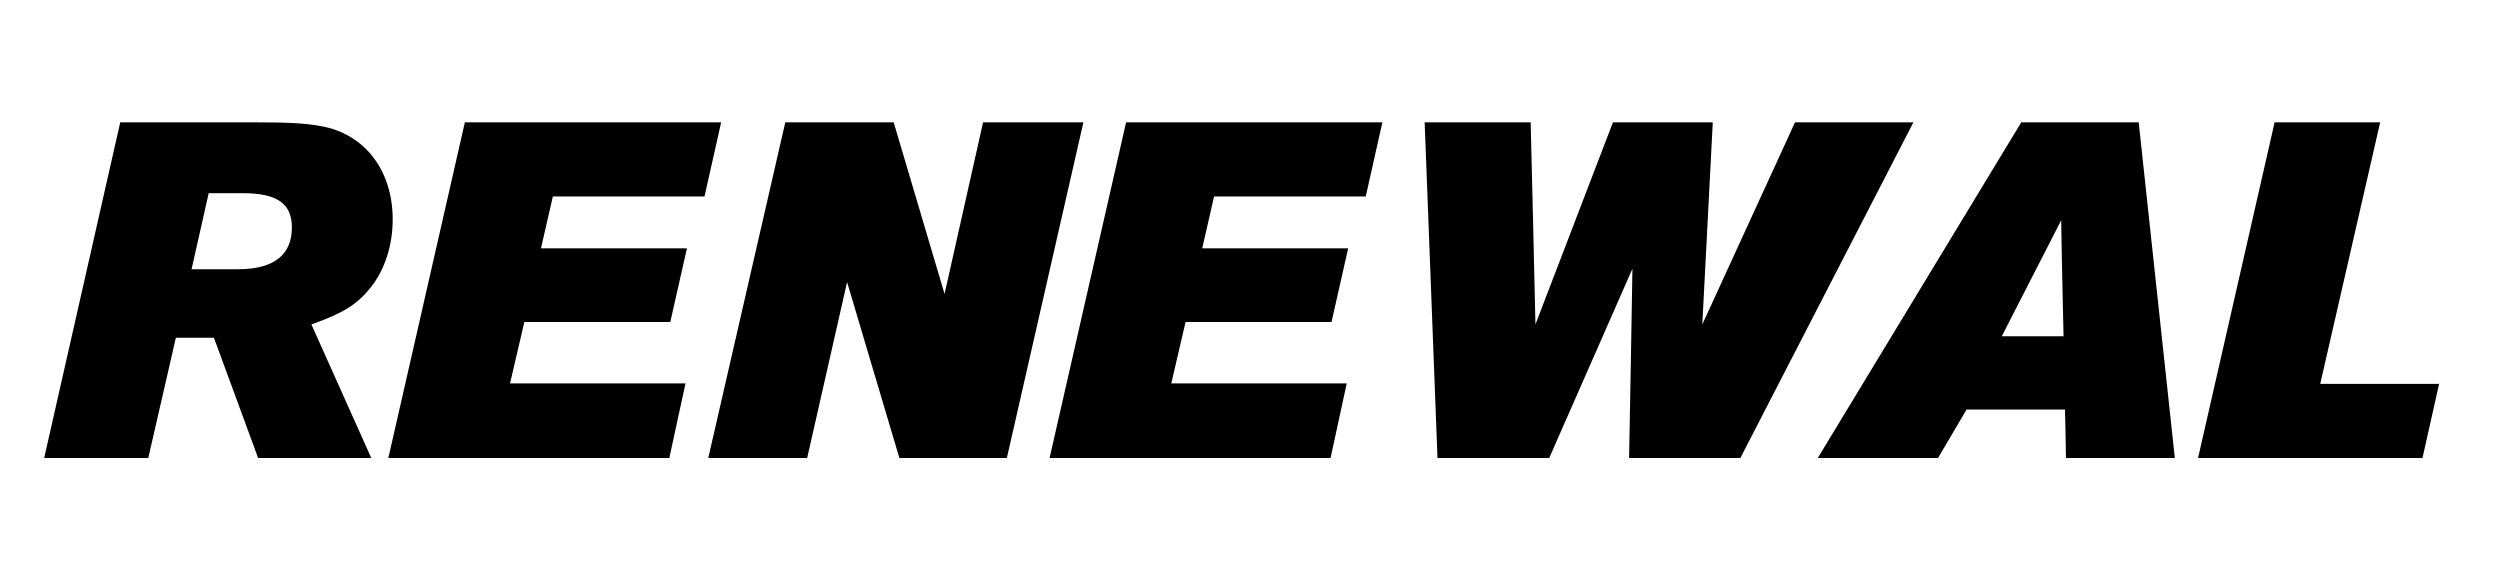 <svg version="1.0" preserveAspectRatio="xMidYMid meet" height="114" viewBox="0 0 375 85.5" zoomAndPan="magnify" width="500" xmlns:xlink="http://www.w3.org/1999/xlink" xmlns="http://www.w3.org/2000/svg"><defs><g></g><clipPath id="56a2c74c6c"><path clip-rule="nonzero" d="M 6 15 L 370 15 L 370 85.004 L 6 85.004 Z M 6 15"></path></clipPath><clipPath id="2e5dca67fa"><path clip-rule="nonzero" d="M 0.34 3 L 53 3 L 53 54 L 0.34 54 Z M 0.34 3"></path></clipPath><clipPath id="bf17f85cfa"><rect height="71" y="0" width="364" x="0"></rect></clipPath></defs><g clip-path="url(#56a2c74c6c)"><g transform="matrix(1, 0, 0, 1, 6, 15)"><g clip-path="url(#bf17f85cfa)"><g clip-path="url(#2e5dca67fa)"><g fill-opacity="1" fill="#000000"><g transform="translate(0.626, 53.701)"><g><path d="M 11.41 -50.352 L 0 0 L 15.617 0 L 19.754 -18.043 L 25.461 -18.043 L 32.094 0 L 49.066 0 L 40.082 -20.039 C 44.93 -21.75 46.926 -23.035 48.996 -25.602 C 51.133 -28.312 52.277 -31.949 52.277 -35.801 C 52.277 -43.148 48.066 -48.637 41.508 -49.781 C 39.152 -50.207 36.941 -50.352 31.309 -50.352 Z M 24.676 -39.723 L 29.812 -39.723 C 34.945 -39.723 37.156 -38.156 37.156 -34.59 C 37.156 -30.738 34.805 -28.312 29.027 -28.312 L 22.109 -28.312 Z M 24.676 -39.723"></path></g></g></g></g><g fill-opacity="1" fill="#000000"><g transform="translate(52.251, 53.701)"><g><path d="M 49.922 -50.352 L 11.48 -50.352 L 0 0 L 42.148 0 L 44.574 -11.195 L 18.258 -11.195 L 20.398 -20.398 L 42.293 -20.398 L 44.789 -31.449 L 22.895 -31.449 L 24.676 -39.227 L 47.426 -39.227 Z M 49.922 -50.352"></path></g></g></g><g fill-opacity="1" fill="#000000"><g transform="translate(100.239, 53.701)"><g><path d="M 56.27 -50.352 L 41.223 -50.352 L 35.445 -24.605 L 27.812 -50.352 L 11.555 -50.352 L 0 0 L 14.836 0 L 20.824 -26.387 L 28.668 0 L 44.789 0 Z M 56.27 -50.352"></path></g></g></g><g fill-opacity="1" fill="#000000"><g transform="translate(151.436, 53.701)"><g><path d="M 49.922 -50.352 L 11.48 -50.352 L 0 0 L 42.148 0 L 44.574 -11.195 L 18.258 -11.195 L 20.398 -20.398 L 42.293 -20.398 L 44.789 -31.449 L 22.895 -31.449 L 24.676 -39.227 L 47.426 -39.227 Z M 49.922 -50.352"></path></g></g></g><g fill-opacity="1" fill="#000000"><g transform="translate(199.425, 53.701)"><g><path d="M 81.586 -50.352 L 63.828 -50.352 L 49.922 -20.039 L 51.492 -50.352 L 36.516 -50.352 L 24.891 -20.039 C 24.891 -20.039 24.246 -48.426 24.176 -50.352 L 8.273 -50.352 L 10.199 0 L 26.957 0 L 39.438 -28.383 C 39.438 -28.383 39.012 -2.496 38.938 0 L 55.629 0 Z M 81.586 -50.352"></path></g></g></g><g fill-opacity="1" fill="#000000"><g transform="translate(270.159, 53.701)"><g><path d="M 50.066 0 L 44.645 -50.352 L 27.031 -50.352 L -3.496 0 L 14.547 0 L 18.828 -7.273 L 33.59 -7.273 C 33.59 -7.273 33.734 -1.641 33.734 0 Z M 24.105 -18.258 L 33.02 -35.66 C 33.09 -30.238 33.375 -18.258 33.375 -18.258 Z M 24.105 -18.258"></path></g></g></g><g fill-opacity="1" fill="#000000"><g transform="translate(323.638, 53.701)"><g><path d="M 36.23 -11.125 L 18.398 -11.125 L 27.387 -50.352 L 11.555 -50.352 L 0.07 0 L 33.734 0 Z M 36.23 -11.125"></path></g></g></g></g></g></g></svg>